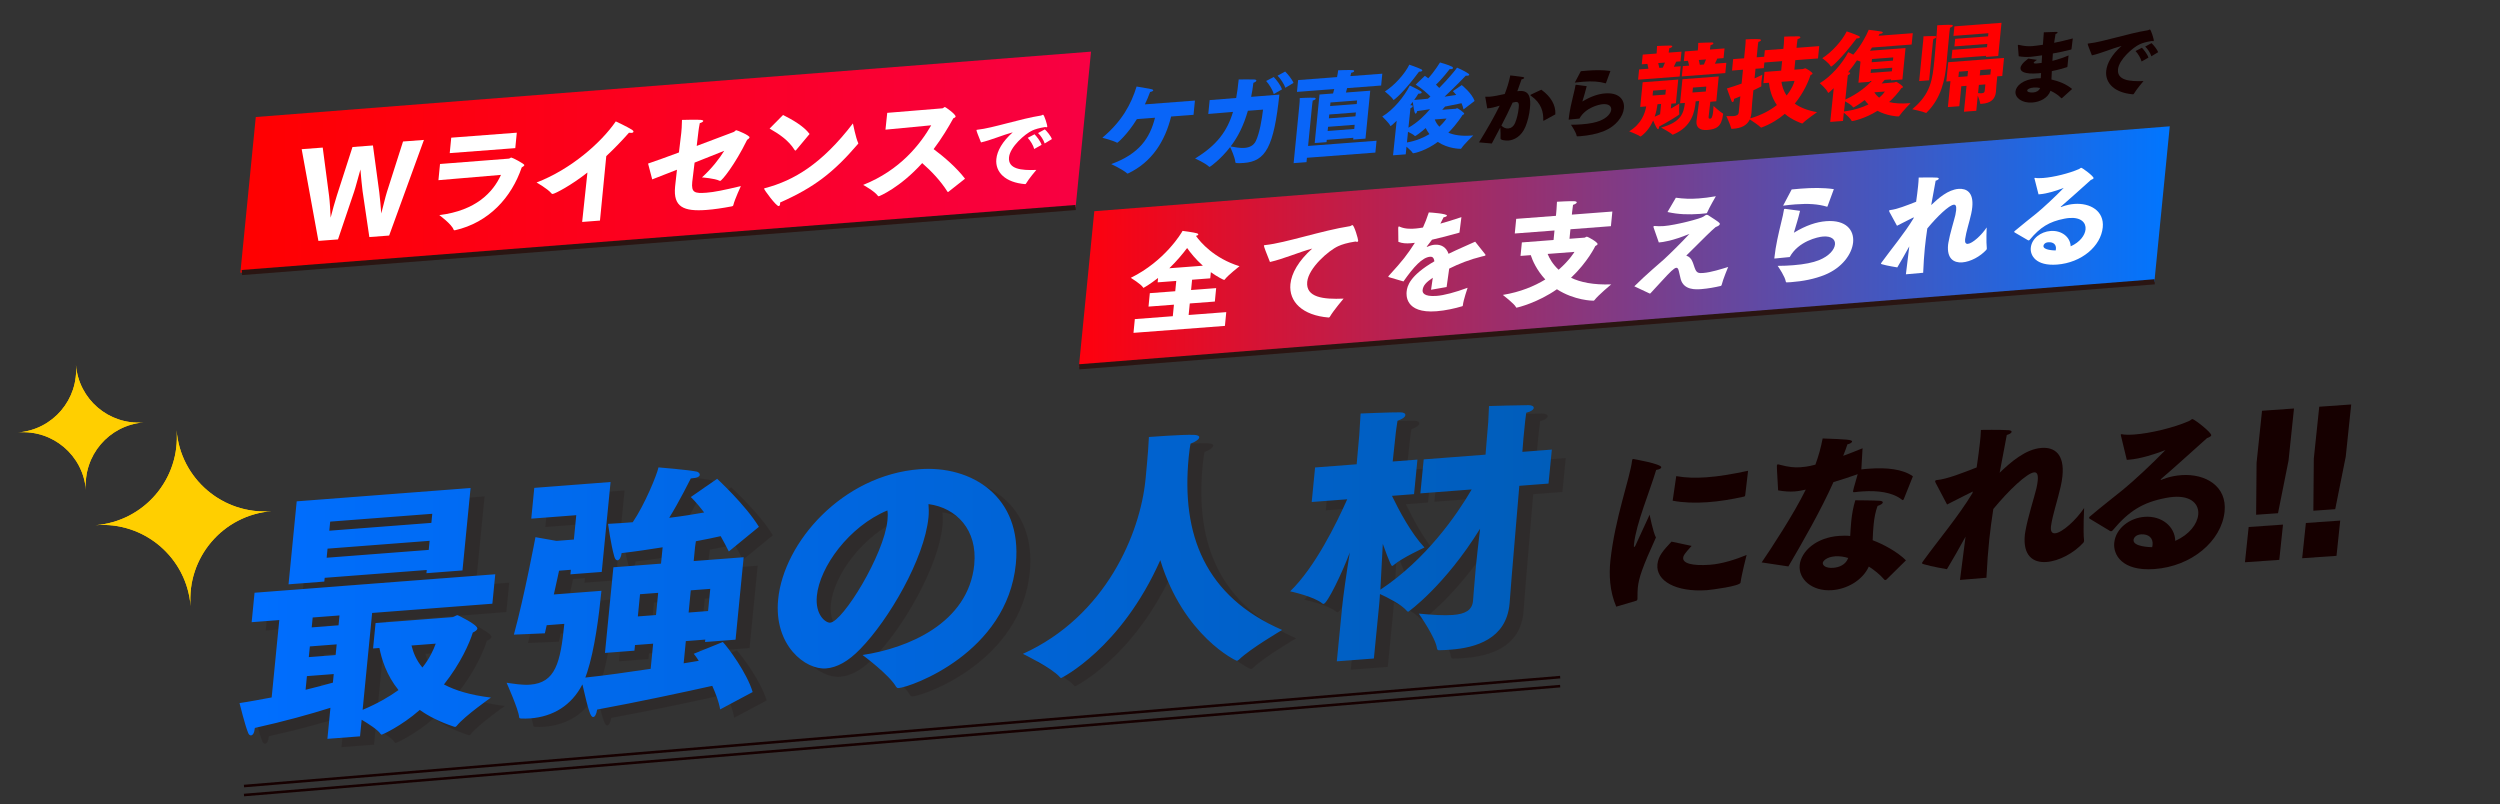 <?xml version="1.0" encoding="UTF-8"?><svg id="_レイヤー_1" xmlns="http://www.w3.org/2000/svg" width="1012" height="325.61" xmlns:xlink="http://www.w3.org/1999/xlink" viewBox="0 0 1012 325.61"><rect x="0" y="0" width="1012" height="325.61" fill="#333333" stroke="none"/><defs><style>.cls-1{fill:#ffcf00;}.cls-2{fill:#2a1512;}.cls-3{fill:url(#_名称未設定グラデーション_2);}.cls-4{clip-path:url(#clippath-1);}.cls-5{clip-path:url(#clippath-4);}.cls-6{fill:#fff;}.cls-7{fill:url(#_名称未設定グラデーション_127);}.cls-8{fill:url(#_名称未設定グラデーション_136);}.cls-9{fill:#160000;}.cls-10{opacity:.15;}.cls-11{fill:red;}.cls-12{fill:#0965f8;}</style><linearGradient id="_名称未設定グラデーション_127" x1="436.73" y1="99.82" x2="878.32" y2="99.82" gradientUnits="userSpaceOnUse"><stop offset="0" stop-color="#ff000d"/><stop offset="1" stop-color="#0076ff"/></linearGradient><linearGradient id="_名称未設定グラデーション_2" x1="97.3" y1="65.64" x2="441.65" y2="65.64" gradientUnits="userSpaceOnUse"><stop offset="0" stop-color="red"/><stop offset="1" stop-color="#f80043"/></linearGradient><linearGradient id="_名称未設定グラデーション_136" x1="96.96" y1="231.54" x2="628.18" y2="231.54" gradientUnits="userSpaceOnUse"><stop offset="0" stop-color="#006eff"/><stop offset="1" stop-color="#005dba"/></linearGradient><clipPath id="clippath-1"><path class="cls-1" d="M77.16,245.37h0c-1.57-19.67-18.78-34.34-38.45-32.77h0c19.67-1.57,34.34-18.78,32.77-38.45h0c1.57,19.67,18.78,34.34,38.45,32.77h0c-19.67,1.57-34.34,18.78-32.77,38.45Z"/></clipPath><clipPath id="clippath-4"><path class="cls-1" d="M34.78,198.36h0c-1.12-14-13.37-24.44-27.36-23.32h0c14-1.12,24.44-13.37,23.32-27.36h0c1.12,14,13.37,24.44,27.36,23.32h0c-14,1.12-24.44,13.37-23.32,27.36Z"/></clipPath></defs><polygon class="cls-7" points="872.09 114.15 436.73 148.51 442.97 85.5 878.32 51.13 872.09 114.15"/><path class="cls-6" d="M459.39,129.17l15.36-1.17.46-4.67-10.29.78.53-5.44,10.29-.78.41-4.17-7.53.57.17-1.77c-3.4,2.64-5.83,4-5.87,4-.09,0-.17-.08-.24-.21-.8-1.29-4.93-3.85-4.93-3.85,13.79-6.8,20.51-18.15,20.95-19,0,0,4.63.59,5.87.99.34.11.5.28.49.46-.02.23-.31.43-.94.57,1.82,2.6,7.38,9.11,17.63,12.28,0,0-4.54,3.54-5.91,5.31-.1.14-.2.24-.29.25-.22.02-2.79-1.27-5.4-3.14l-.24,2.49-7.35.56-.41,4.17,10.15-.77-.53,5.44-10.15.77-.46,4.67,15.23-1.16-.54,5.57-37.01,2.82.54-5.57ZM486.92,107.56c-2.93-2.61-5.05-5.28-6.37-7.16-1.78,2.34-4.18,5.26-7.21,8.19l13.58-1.03Z"/><path class="cls-6" d="M514.08,106.07c-1.46-3.58-2.48-6.29-2.45-6.65.01-.14.15-.19.64-.23,8.08-.84,22.85-5.88,34.21-7.64.36-.07.66-.41.97-.43.71-.05,2.4,5.8,2.34,6.34-.03.32-.17.42-.4.44-.22.02-.44-.06-.69-.13-3.41.53-5.46,1.18-6.99,1.88-3.93,1.78-12,8.83-12.55,14.44-.62,6.34,6.55,7.15,14.72,6.79,0,0-4.14,4.86-5.58,7.39-.1.14-.25.24-.42.26h-.09c-10.52-.86-16.13-6.36-15.43-13.52.43-4.39,3.26-9.42,8.83-14.39-5.4,1.45-11.68,4.22-17.11,5.44Z"/><path class="cls-6" d="M566.01,92.23c0-.09.01-.14.02-.18.02-.23.08-.37.26-.38.09,0,.22.03.43.15,2.08.92,4.69.86,6.56.67.76-.06,1.66-.22,2.73-.39.78-1.68,1.6-3.72,2.37-6.11.93.02,7.42.51,7.34,1.28-.03.27-.54.58-1.35.69-.27.52-.76,1.5-1.31,2.57,2.5-.68,5.33-1.57,8.52-2.63l-.79,6.27c-4.36,1.23-8.08,2.19-11.11,2.87-.66.86-1.57,2.05-2.08,2.72-.05.05-.05.09-.06.14,0,.05.04.04.08.04.09,0,.23-.06.37-.12.93-.43,1.92-.69,2.81-.75,2.49-.19,4.64.91,5.57,3.67,4.13-2.02,8.14-3.68,10.78-4.91l3.94,4.96c.2.21.27.38.26.47-.03.32-.7.37-1.47.56-4.76,1.17-9.26,2.91-13.25,4.92-.28,2-.7,4.95-1.04,7.45l-6.3,1.11c.21-1.68.46-3.41.7-4.86-2.7,1.82-3.93,3.13-4.12,5.03-.09.91.35,2.72,5.7,2.31,2.94-.22,7.48-1.42,12.52-3.29,0,0-1.72,4.99-1.93,7.12-.03.32-.17.37-.35.39-2.78.84-6.75,1.73-10.32,2-12.96.99-12.19-6.9-12.09-7.94.22-2.22,1.2-6.43,11.23-12.28-.2-1.56-.88-1.91-1.68-1.85h-.04c-3.21.25-6.68,4.15-10.79,10-.04,0-4.13-1.17-5.59-1.64-.3-.11-.56-.14-.54-.32.01-.14.12-.28.36-.52,5.49-5.99,7.21-8.24,10.39-13.16-.58.09-1.16.13-1.74.18-1.74.13-3.32.07-4.94-.57l-.07-5.66Z"/><path class="cls-6" d="M616.05,98.13l12.83-.98.38-3.85-16.08,1.22.58-5.93,16.08-1.22.1-1.04s.28-2.85.32-4.66c0,0,5.42-.32,7-.22.7.04,1.04.24,1.01.51s-.55.67-1.51.97c-.16,1.23-.38,3-.38,3l-.09.95,16.39-1.25-.58,5.93-16.39,1.25-.38,3.85,6.1-.46c.27-.02.52-.35.88-.38.49-.04,4.47,2.22,4.39,2.99-.03.27-.4.53-.92.79,0,0-3.01,6.39-9.83,12.84,3.8,1.82,9.08,2.95,16.27,2.67,0,0-5.34,4.45-6.76,6.36-.15.19-.25.24-.38.25-.36.03-7.77-.08-14.84-4.63-7.64,5.35-15.75,7.4-16.38,7.45-.09,0-.13-.03-.2-.21-.54-1.26-5.31-4.95-5.31-4.95,7.14-1.17,12.81-3.58,17.19-6.25-3.52-3.78-5.21-7.74-5.89-9.85l-4.14.32.54-5.48ZM626.47,102.78c.71,1.74,2.02,4.16,4.46,6.41,4.44-3.85,6.41-7.23,6.41-7.23l-10.87.83Z"/><path class="cls-6" d="M661.58,115.89c5.04-5.01,10.43-9.47,11.98-10.89,2.04-1.86,6.97-6.69,10.33-10.32-6.96,2.87-10.85,3.34-12.14,3.44-.09,0-.18.01-.27.02l-2.11-6.04c-.03-.13-.06-.27-.05-.36.01-.14.11-.23.29-.25.04,0,.13-.01.18-.01,1.05.1,2.28.14,3.67.04,4.77-.36,15.15-3.04,16.16-3.88.48-.35.86-.65,1.26-.68.22-.02.44.06.69.22,4.24,2.74,4.66,3.02,4.61,3.52-.04.45-.7.86-1.67,1.21-1.68,1.39-4.08,3.77-11.91,11.56,1.24.4,1.96,1.24,2.39,2.2.52,1.04.79,2.32,1.3,3.45.66,1.43,1.49,1.51,3.18,1.38,3.16-.24,7.32-1.59,10.09-2.43,0,0-2.13,5.06-2.66,7.35-.06.18-.21.29-.39.34-2.17.52-5.14,1.07-7.77,1.27-2.36.18-7.07.45-8.37-3.95-.13-.48-.59-2.56-.81-3.45-.22-.93-.54-1.26-.99-1.23-.89.07-2.55,1.72-5.82,5.3-1.19,1.3-2.62,2.85-4.6,4.98-.05.09-.15.15-.24.15-.04,0-.13.01-.17-.03l-6.17-2.9ZM678.38,80.04c3.19.43,5.92.54,9.26.29,2-.15,4.24-.41,6.94-.89,0,0-2.65,4.52-3.57,6.7-.06.14-.24.2-.37.21-.89.11-1.74.18-2.54.24-4.63.35-8.73.21-13.1-.76l3.39-5.79Z"/><path class="cls-6" d="M728.66,85.34c-.76,3.25-1.5,5.42-2.5,8.87,4.89-2.98,9.18-4.39,13.1-4.68,7.97-.61,11.36,3.59,10.88,8.57-.47,4.8-4.5,10.32-11.41,13.14-4.19,1.71-8.96,2.62-13.73,2.98-.58.04-1.15.04-1.73.09-.26-.02-.3-.07-.37-.29-.33-2.04-2.76-5.63-3.31-6.4,2.3,0,4.39-.11,6.3-.26,4.54-.35,7.97-1.06,10.45-2.05,4.1-1.66,6.25-4.25,6.46-6.38.19-1.95-1.39-3.45-4.82-3.19-2.09.16-10,1.88-13.5,8.31-.58.04-5.76.57-6.07.6-.13.01-.18.01-.16-.17.55-5.21,1.74-10.07,2.7-14.1.59-2.43,1.04-4.26,1.2-5.53.02-.23.16-.28.34-.3.04,0,.09,0,.13-.01l6.02.8ZM725.26,76.69c1.25-.14,2.5-.24,3.7-.33,4.59-.35,9.01-.42,13.38.2l-2.53,6.89c-.05.09-.07.23-.2.24,0,0-.04,0-.13-.04-3.61-1.07-7.56-1.31-12.68-.92-1.56.12-3.21.29-5,.52l3.47-6.56Z"/><path class="cls-6" d="M771.51,111.03c.55-4.72.97-8.17,1.37-11.3-1.66,3-3.33,6.01-4.85,8.51,0,0-4.22-.67-6.11-1.24-.34-.11-.52-.14-.5-.32,0-.09.11-.23.27-.47,4.04-5.57,9.33-11.86,12.92-17.85l.08-.41c-2.23,1.07-5.86,3.01-6.79,3.44l-3.04-5.57c-.11-.22-.18-.39-.17-.48.02-.18.16-.28.47-.31,2.72-.3,6.5-1.8,10.49-3.36.31-2.23.6-4.36.79-6.31.12-1.22.23-2.4.25-3.48,0,0,5.14-.12,7.38.02.52.05.77.21.75.44-.02.23-.45.57-1.27.82-.47,2.55-1.13,6.11-1.8,9.85,2.88-2.74,6.8-6.23,11.07-6.55,3.25-.25,6.14,1.42,5.56,7.36-.08.82-.21,1.73-.44,2.73-.79,3.61-2.02,7.12-2.46,10.26,0,.04,0,.09-.01.14-.13,1.31.31,1.82,1.11,1.76,1.83-.14,5.51-3.43,7.63-6.65,0,0-.26,5.87.05,8.49,0,.05,0,.09-.01.14-.01.14-.07.23-.12.37-2.53,2.8-6.49,4.9-9.79,5.15-3.52.27-6.3-1.59-5.76-7.12.03-.27.1-.55.13-.86.56-3.46,2.35-9.13,2.82-11.19.16-.78.27-1.41.32-1.96.17-1.77-.26-2.27-.93-2.22-1.87.14-6.69,4.69-10.75,9.63-.41,2.86-.75,5.36-1,7.94-.29,2.94-.5,6.02-.67,9.99l-7,.62Z"/><path class="cls-6" d="M815.48,94.06c-.08-.08-.12-.17-.11-.26,0-.09.06-.18.06-.18,3.33-2.82,6.19-5.01,8.93-7.24,2.64-2.13,7.99-7.13,11.04-10.33-2.67,1.06-6.68,2.35-9.67,2.58-.18.01-.36.03-.54.04l-1.63-6.4s-.04-.09-.03-.13c0-.09.1-.14.19-.15h.04c.82.16,1.97.16,3.31.06,4.32-.33,10.53-1.88,14.4-3.57.55-.22.72-.55.98-.57.45-.03,5.1,3.43,5.03,4.2-.03.32-.58.49-1.13.76-3.25,2.9-8.92,8.05-12.05,10.72-.09.05-.1.1-.1.14,0,.05.08.08.17.08h.04c.09-.06,2.22-1.03,5.29-1.26,6.37-.48,12.15,2.81,11.5,9.47-.75,7.66-8.6,14.32-18.49,15.08-8.64.66-10.95-3.75-10.65-6.79.37-3.81,4.08-6.52,8-6.81,4.54-.35,8.02,2.49,8.15,6.21,3.75-1.68,5.78-4.44,6.02-6.84.27-2.72-1.81-4.99-6.58-4.63-.62.05-1.29.14-2.02.29-6.08,1.18-9.75,3.44-14,8.53-.15.15-.25.24-.38.25-.04,0-.13.01-.26-.03l-5.52-3.22ZM832.24,100.79c.18-1.86-1.13-2.88-3.09-2.73-1.29.1-1.9.86-1.96,1.45-.18,1.81,4.46,1.86,4.95,1.87.06-.18.08-.41.1-.59Z"/><path class="cls-12" d="M460.21,48.22c-3.97,6.42-7.8,9.56-7.92,9.57-.04,0-.11-.03-.19-.06-1.82-.95-5.86-1.97-5.86-1.97,7.98-6.73,11.65-13.59,13.85-20.73,0,0,4.49.71,5.99,1.06.56.15.78.29.76.49-.03.31-.83.61-1.29.68-.63,1.72-1.33,3.38-2.1,4.99l20.26-1.54-.57,5.77-9.07.69c-2.43,9.85-7.68,18.43-17.41,23.03-.12.05-.2.05-.24.06-.08,0-.15-.03-.26-.14-1.65-1.51-6.34-3.69-6.34-3.69,11.4-4.14,15.69-10.62,17.72-18.77l-7.33.56Z"/><path class="cls-12" d="M489.67,40.52l10.74-.86c.42-2.29.74-4.77,1.01-7.48,0,0,4.88-.1,6.32-.01.61.03.86.25.83.48-.03.27-.44.62-1.2.87-.24,2.01-.54,3.9-.91,5.68l11.43-.91c-2.25,21.22-5.54,27-14.38,27.67-3.32.25-3.45-.01-3.45-.4-.2-1.89-1.61-5.02-2.09-6.04-3.74,4.88-8.07,8.02-8.3,8.04-.11,0-.19-.02-.29-.13-1.61-1.51-5.5-3.21-5.61-3.28,8.84-5.35,13.05-11.13,15.35-18.86-3.17.28-6.45.53-10.01.84l.56-5.62ZM505.14,44.84c-1.7,5.98-4.04,10.6-6.98,14.44,1.54.27,3.68.73,5.61.59,1.93-.15,3.73-.87,4.66-2.93,1.51-3.27,2.41-8.83,2.85-12.57l-6.14.47ZM515.61,31.18c.98.98,2.85,3.33,3.33,5.01l-3.33,1.89c-.38-1.61-1.97-4.1-3.08-5.3l3.07-1.6ZM520.23,28.96c.88.79,2.86,3.21,3.38,4.61l-3.3,1.97c-.44-1.41-2.03-3.86-3.16-4.9l3.08-1.68Z"/><path class="cls-12" d="M525.95,42.79s.02-.16.05-.47c.06-.59.16-1.61.14-2.62,0,0,4.2-.24,5.84-.13.42,0,.63.19.61.38-.02.24-.4.54-1.19.75-.16.83-.26,1.89-.26,1.89l-1.63,16.49,27.71-2.11-.47,4.79-27.71,2.11-.17,1.77-5.21.4,2.3-23.25ZM534.14,38.26l5.48-.42c.11-.36.29-1,.48-1.79l-15.09,1.15.47-4.79,15.75-1.2c.21-.91.34-1.86.46-2.76,0,0,4.66-.2,5.94-.06.34.01.55.19.54.39-.02.24-.35.49-1.21.68-.08.4-.2.83-.33,1.35l12.93-.98-.47,4.79-13.78,1.05c-.19.75-.41,1.39-.48,1.79l9.84-.75-1.92,19.4-4.98.38.07-.71-10.77.82-.09.94-4.79.36,1.94-19.63ZM548.2,52.2l.17-1.69-10.77.82-.17,1.69,10.77-.82ZM548.7,47.09l.16-1.57-10.77.82-.16,1.57,10.77-.82ZM549.2,42.11l.14-1.45-10.77.82-.14,1.45,10.77-.82Z"/><path class="cls-12" d="M565.34,48.91c-1.02,1.01-2.28,2.12-2.39,2.13-.08,0-.11-.03-.14-.11-.54-1.17-3.27-3.77-3.27-3.77,4.48-2.64,8.88-8.04,11.16-12.54,0,0,3.29,1.54,4.44,2.31.29.17.39.36.37.52-.02.24-.35.42-.89.46-.12,0-.31.02-.46,0-.41.69-1,1.6-1.71,2.55,1.74-.13,3.63-.28,5.57-.5l1.01-.9c-1.15-1.16-3.26-3.1-5.96-4.81l3.72-3.56c.46.32.93.63,1.36.99,2.48-2.64,4.77-6.4,4.77-6.4,0,0,3.62,1.01,4.89,1.73.25.18.38.36.37.52-.02.24-.27.41-.77.45-.16.01-.34-.01-.57-.03,0,0-3.08,4.05-5.56,6.31.52.51.98.94,1.32,1.34,3.66-3.71,6.49-7.16,7.21-8.23,0,0,3.01,1.29,4.59,2.42.25.18.35.36.34.48-.02.2-.22.33-.65.36-.19.01-.43.03-.73-.02,0,0-4.19,4.41-8.62,8.53,1.75-.25,3.35-.49,4.75-.71-.78-.99-1.38-1.53-1.38-1.53l3.61-2.46s4.09,3.24,5.19,6.43l-4.48,3.42c-.18-.88-.48-1.72-.82-2.51-1.45.31-3.83.8-6.65,1.36-.3.33-.73.8-1.16,1.3l5.48-.42c.19-.01.37-.22.56-.24.27-.02,2.92,1.8,2.88,2.24-.02.2-.27.37-.71.56,0,0-2.07,3.47-5.72,7.14,2.28.96,5.33,1.46,9.46,1.15.19-.01.43-.03.62-.05,0,0-3.64,3.47-4.76,5.16-.13.21-.18.25-.29.26-.27.02-5.17,0-9.3-2.8-4.63,3.47-9.22,4.56-9.92,4.61-.12,0-.18-.06-.29-.17-.36-.64-1.48-1.64-2.47-2.5l-.31,3.1-5.13.39,1.46-13.95ZM570.5,26.18s3.11,1.05,4.72,1.82c.4.16.54.39.52.54-.02.24-.39.42-.89.46-.16.01-.27-.02-.42,0-6.37,8.63-10.1,11.45-10.29,11.46-.04,0-.11-.03-.18-.14-.58-1.09-3.35-3.29-3.35-3.29,3.92-2.48,8.14-7.21,9.88-10.85ZM569.53,57.67c3.7-.63,6.74-1.96,9.11-3.38-.65-.85-1.14-1.67-1.52-2.46-2.02,1.83-4.04,3.23-4.27,3.25-.08,0-.15-.03-.22-.1-.41-.48-1.65-1.12-2.67-1.63l-.43,4.32ZM570.13,51.7c3.77-2.12,6.75-5.11,8.75-7.52-1.71.29-3.5.58-5.21.79-.1.59-.37,1-.64,1.02-.35.03-.55-.66-1.14-4.75l-1.05,1.37h.46c.42.01.6.15.58.35-.03.27-.37.61-.93.85l-.82,7.9ZM580.8,48.35c.3.87.88,1.92,1.86,2.94,1.94-1.82,2.89-3.3,2.89-3.3l-4.75.36Z"/><path class="cls-9" d="M598.71,57.63c3.44-5.62,6.22-10.47,8.36-14.86-1.95.59-3.04.93-5.04,1.11-.06-.28-.8-4.48-.79-4.61,0-.06.08-.13.2-.14.06,0,.12.02.21.02.37.03.8.03,1.3,0,1.62-.12,3.9-.58,6.16-1.1.82-2.05,1.66-4.57,2.26-7.52,0,0,4.36.49,5.12.65.37.07.51.21.49.37-.02.22-.42.47-1.05.55-.42,1.1-1.08,3.08-1.72,4.83.28-.05.54-.07.81-.09,4.22-.32,4.71,2.86,4.3,6.99-.24,2.45-.89,5.24-1.83,7.49-1.63,3.91-4.56,5.39-6.97,5.58-.59.05-3.19-.07-3.11-.87.08-1.08,0-3.06-.09-4.41-1.04,2-2.18,4.14-3.43,6.47l-5.2-.46ZM610.56,52c1.03-.08,2.09-.73,2.73-2.19.72-1.63,1.27-4.07,1.46-5.91.14-1.43.27-2.73-1.14-2.63-.09,0-.22.05-.32.06-.31.06-.67.15-.98.2-1.39,3.07-2.86,6.05-4.55,9.3.7.77,1.74,1.26,2.8,1.18ZM623.93,36.31c3.82,2.74,5.9,6.21,5.68,9.98l-4.66,2.56c-.07.04-.13.04-.16.04s-.06-.03-.08-.15c.12-3.38-.74-6.98-4.94-9.94-.17-.14-.29-.2-.28-.29,0-.1.14-.17.44-.32l4-1.88Z"/><path class="cls-9" d="M642.3,34.88c-.54,2.28-1.06,3.8-1.76,6.22,3.43-2.09,6.44-3.08,9.2-3.29,5.59-.43,7.97,2.52,7.62,6.01-.33,3.37-3.17,7.24-8.02,9.22-2.94,1.2-6.29,1.83-9.63,2.09-.41.03-.81.03-1.22.06-.18-.02-.21-.05-.26-.2-.23-1.43-1.94-3.95-2.31-4.49,1.61,0,3.08-.08,4.42-.18,3.19-.24,5.6-.74,7.34-1.44,2.88-1.17,4.39-2.98,4.54-4.48.13-1.37-.97-2.42-3.38-2.23-1.47.11-7.02,1.32-9.48,5.83-.41.03-4.04.4-4.26.42-.09,0-.12,0-.11-.12.39-3.66,1.23-7.06,1.91-9.89.42-1.7.73-2.99.85-3.88.02-.16.11-.2.24-.21.03,0,.06,0,.09,0l4.22.56ZM639.92,28.82c.88-.1,1.75-.16,2.6-.23,3.22-.25,6.33-.29,9.38.14l-1.78,4.84c-.04.07-.05.16-.14.17,0,0-.03,0-.09-.02-2.53-.75-5.3-.92-8.9-.65-1.09.08-2.26.2-3.51.36l2.44-4.6Z"/><path class="cls-11" d="M664.95,33.3l14.4-1.1-.95,9.62-1.85.14-.2,2c2.03-1.13,3.42-2.05,3.42-2.05,0,0-.14,3.36,0,4.17.03.08.02.15.02.19-.02.24-5.09,3.39-8.19,4.95-.01.12-.02.2-.03.27-.05.51-.19.79-.35.81-.39.03-.94-.98-2.03-3.51-.99,2.3-2.52,4.56-4.84,6.33-.12.09-.21.13-.28.14-.04,0-.08,0-.15-.07-.56-.5-4.43-2.04-4.43-2.04,4.88-2.9,6.38-7.19,6.9-10.07l-2.43.19.99-9.97ZM663.51,28.11l3.78-.29c-.12-.69-.29-1.38-.42-1.96l-2.28.17.39-3.93,5.6-.43.04-.35s.06-.59.15-2.7c0,0,4.93-.22,5.5-.18.46,0,.67.18.66.34-.02.24-.44.58-1.19.75-.17.91-.22,1.46-.25,1.77l5.17-.39-.39,3.93-1.74.13c-.29.61-.63,1.37-.97,2.06l2.78-.21-.41,4.16-16.83,1.28.41-4.16ZM674.14,38.29l.2-2-5.17.39-.2,2,5.17-.39ZM672.43,42.08l-1.47.11c-.17,1.34-.5,3.16-1.15,5.04.72-.29,1.48-.62,2.2-.99l.41-4.16ZM673.12,27.38c.3-.69.6-1.41.86-2.05l-2.74.21c.17.57.33,1.26.46,1.95l1.43-.11ZM681.04,32.07l14.71-1.12-.99,10.05-2.43.19c-.27,2.75-.66,5.9-.69,6.21-.01.51.17.61.44.63l.39-.03c.62-.13.89-1.67,1.03-3.04.09-.9.1-1.76.13-2.08,0,0,2.85,2.59,3.69,2.99.22.1.21.22.18.49-.65,5.08-2.85,5.98-6.48,6.26-3.16.24-4.51-1.29-4.28-3.57.05-.47.84-6.57,1.07-8.15l-1.39.11c-.4,4.04-1.39,10.24-9.07,13.43-.08.05-.16.09-.24.1-.08,0-.11-.03-.18-.1-.55-.66-4.51-2.81-4.51-2.81,8.18-2.14,9.17-6,9.64-9.97l-1.97.15.96-9.74ZM681.19,26.76l2.55-.19c-.12-.69-.29-1.38-.46-1.95l-1.66.13.39-3.93,5.25-.4.02-.24s0-.08.03-.27c.04-.35.12-1.18.14-2.54,0,0,4.93-.22,5.5-.18.42,0,.63.19.62.38-.02.24-.4.54-1.14.71-.12.87-.22,1.46-.25,1.77l5.91-.45-.39,3.93-2.55.19c-.25.6-.6,1.37-.97,2.06l4.63-.35-.41,4.16-17.6,1.34.41-4.16ZM690.51,37.04l.2-2-5.4.41-.2,2,5.4-.41ZM689.75,26.11c.3-.69.6-1.41.85-2.05l-2.93.22c.13.57.3,1.26.42,1.96l1.66-.13Z"/><path class="cls-11" d="M704.5,38.98c-.8.33-1.64.71-2.56,1.05,0,.08-.02.16-.02.24-.07.75-.29,1.04-.53,1.05-.19.01-.33-.13-.46-.39-.61-1.55-1.87-5.12-1.87-5.12,2.13-.63,4.16-1.33,5.94-1.97l.56-5.62-4.44.34.46-4.63,4.44-.34.47-4.79s.02-.16.04-.43c.05-.55.15-1.53.12-2.43,0,0,3.89-.22,5.48-.07.49.04.74.22.72.41-.02.24-.36.49-1.06.67-.14.67-.22,1.5-.22,1.5l-.47,4.75,3.05-.23.26-2.63,7.49-.57.17-1.69s.15-1.88.17-3.25c0,0,4.46-.18,5.84-.13.46.04.74.22.72.45-.02.2-.36.49-1.14.67-.17.95-.3,2.24-.3,2.24l-.13,1.3,9.19-.7-.49,4.99-9.19.7-.38,3.85,3.47-.26c.23-.02.56-.28.87-.3.43-.03,3.06,1.64,3.01,2.15-.02.24-.35.42-.79.57-.76,2.32-2.65,7.02-6.39,11.59,2.11,1.52,5.02,2.74,9.01,3.45,0,0-4.53,3.15-5.72,4.41-.13.13-.21.17-.29.18-.08,0-4.12-1.36-7.04-3.91-2.55,2.18-5.62,4.09-9.36,5.51-.08,0-.16.05-.2.05-.08,0-.15-.03-.22-.1-.65-.73-3.39-2.55-4.39-3.21-1.12,2.42-3.41,3.53-6.66,3.78-.19.01-.39.03-.58.04-.23.02-.27-.02-.32-.25-.23-1.19-1.93-4.92-1.93-4.92.96,0,1.95.09,2.79.02,1.2-.09,2.11-.43,2.21-1.45l.65-6.56ZM709.26,41.93c-.19,1.92-.22,3.37-.25,3.64-.09.86-.24,1.66-.5,2.34,4.61-1.33,8.14-3.31,10.76-5.38-2.21-3.22-2.95-6.63-3.21-9.03l-2.24.17.45-4.56,6.75-.51.38-3.85-7.18.55-.23,2.28-3.36.26-.38,3.89c1.48-.66,2.57-1.17,3.13-1.49,0,0-.21,1.34-.33,2.6-.07.75-.11,1.49-.07,1.88,0,.08.03.11.02.15-.01.12-.05.16-3.23,1.69l-.53,5.38ZM721.13,33.12c.23,1.58.75,3.61,2.1,5.53,2.1-2.61,2.97-4.9,3.19-5.93l-5.29.4Z"/><path class="cls-11" d="M742.33,35.67c-.98.97-2.07,1.91-2.22,1.92-.08,0-.15-.07-.21-.22-.66-1.47-3.24-3.69-3.24-3.69,4.47-2.64,9.23-8.07,11.51-12.57,0,0,.99.47,2.04,1.01,2.94-3.34,5.32-7.69,6.24-10.06,0,0,4.35.53,5.1.7.45.12.62.26.61.42-.02.24-.5.47-1.04.51-.08,0-.19.01-.27.02l-.42.77,13.86-1.05-.45,4.59-16.06,1.22c-.28.45-.55.86-.82,1.31l14.4-1.1-1.26,12.72-4.63.35.04-.39-2.59.2c-.31.37-.7.87-1.22,1.46l5.21-.44c.19-.01.44-.23.68-.25.15-.01,2.79,1.66,2.74,2.13-.02.2-.26.33-.66.48-1.43,2.02-3.11,3.9-4.96,5.6,2.17.54,4.87.72,8.23.46l.46-.04s-3.32,3.37-4.54,5.18c-.09.16-.21.21-.37.22-.46.04-4.69-.23-8.47-2.28-5.27,3.32-10.1,4.16-10.26,4.17-.12,0-.19-.02-.29-.21-.44-.94-2.17-2.45-3.09-3.19l-.33,3.34-5.17.39,1.43-13.71ZM747.55,12.71s3.19,1.04,4.8,1.82c.41.16.54.39.52.54-.02.24-.39.42-.89.46-.15.01-.27-.02-.42,0-6.04,8.06-9.94,11.4-10.29,11.42-.08,0-.15-.03-.22-.14-.74-1.39-3.39-3.25-3.39-3.25,3.92-2.48,8.14-7.21,9.88-10.85ZM746.45,45.14c4.08-.54,7.36-1.61,9.9-2.86-.59-.58-1.11-1.16-1.51-1.76-2.77,2.08-4.43,2.95-4.54,2.96-.08,0-.15-.03-.25-.18-.5-.74-2.2-1.78-3.14-2.29l-.45,4.13ZM746.97,40.31c5.46-2.52,8.9-5.59,10.75-7.56l-.81.06-.03.31-4.59.35.84-8.52c-.33-.17-.84-.36-1.44-.51-.77,1.23-2.05,2.96-3.58,4.83h.34c.38.02.52.17.51.33-.03.27-.37.61-.96.85l-1.01,9.86ZM765.84,28.86l.14-1.45-8.61.66-.14,1.45,8.61-.66ZM766.26,24.54l.13-1.3-8.61.66-.13,1.3,8.61-.66ZM758.75,37.38c.46.78,1.12,1.51,1.93,2.15,1.12-.9,1.86-1.78,2.31-2.48l-4.25.32Z"/><path class="cls-11" d="M783.05,24.12c.02-.24.04-.43.07-.67.16-1.57.59-6.4.85-9.77.15-1.96.23-3.45.23-3.45,0,0,4.31-.25,5.8-.17.34.01.52.16.5.35-.03.28-.4.58-1.15.83,0,0-.12.83-.24,2.01-.3,3.02-.85,8.6-.94,9.93-.07.75-.11,1.49-.18,2.24-.68,6.83-2.09,14.19-8,20.06-.13.13-.18.25-.29.26-.04,0-.11-.03-.19-.06-1.17-.57-5.45-1.46-5.45-1.46,7.63-6.31,8.21-12.08,9-20.09ZM778.41,17.53s.03-.27.07-.71c.06-.59.15-1.49.13-2.11,0,0,3.27-.17,4.61-.12.38.01.59.19.57.39-.03.27-.36.57-1.15.79-.12.44-.19,1.1-.23,1.54-.03.31-.05.51-.05.51l-1.45,14.69-4.02.31,1.51-15.28ZM789.54,32.86l-1.66.13.77-7.81,22.58-1.72-.72,7.3-2.01.15-.35,3.53c-.04.47-.14,2.19-.2,2.78-.31,3.14-2.37,4.54-5.61,4.79-.15.01-.31.02-.46.04-.27.02-.31.02-.32-.25-.05-.66-.56-2.1-.96-3.08l-.61,6.13-4.98.38,1.04-10.48-2.12.16-.8,8.09-4.63.35,1.04-10.48ZM790.33,20.17l14.01-1.07.13-1.33-13.32,1.01.3-3.06,13.32-1.01.12-1.26-14.13,1.08.38-3.85,19.07-1.45-1.33,13.43-4.94.38.04-.43-14.01,1.07.35-3.49ZM796.44,30.89l.21-2.16-3.67.28-.21,2.16,3.67-.28ZM800.71,37.66c.64.11,1.14.11,1.53.08.96-.07,1.12-.51,1.18-1.06l.25-2.51-2.62.2-.33,3.3ZM805.7,30.19l.21-2.16-4.29.33-.21,2.16,4.29-.33Z"/><path class="cls-9" d="M826.25,29.56c-.44.03-.88.1-1.32.13-5.31.4-7.19-.68-7.04-2.24.07-.7.69-1.91,3.16-3.74l3.52.52s-.84.6-1.04.74c-.17.14-.27.27-.29.4-.03.25.37.38,1.18.32.06,0,.09,0,.16-.01.59-.05,1.22-.12,1.88-.21.04-1.01.11-2.03.18-3.07-1.51.21-3.9.55-4.59.6-1.59.12-3.36.07-4.88-.23,0,0-.31-3.76-.33-4.23-.02-.09-.01-.19,0-.25,0-.1.04-.13.14-.14.09,0,.18.02.34.04,2.24.52,3.75.6,5.32.48.75-.06,2.22-.23,4.33-.55.12-1.27.2-2.6.37-5.04,0,0,4.08-.15,5.07-.17.34,0,.52.12.5.28-.02.19-.26.4-.83.6-.09.61-.39,2.33-.57,3.54,2.28-.46,4.85-1.03,7.56-1.77l-.52,4.27c-.04.13-.05.22-.18.23-2.49.66-4.99,1.17-7.36,1.6-.06.98-.13,1.97-.2,2.98,2.29-.58,4.57-1.33,6.54-2.2l-.44,4.45c-.01.13-.02.22-.19.3-1.35.45-3.64,1.1-6.14,1.6-.06,1.2-.11,2.34-.15,3.39,3.15.77,5.87,1.79,8.37,3.84l-4.12,3.72s-.07.04-.1.04c-.06,0-.12,0-.18-.05-1.21-1.3-2.93-2.33-4.36-2.98-1.04,2.98-4.26,4.52-7.32,4.75-4.31.33-7.09-1.98-6.85-4.46.23-2.29,3-4.9,8.5-5.31.63-.05,1.19-.06,1.74-.07l.12-2.09ZM823.28,35.43c-1.63.12-2.61.7-2.66,1.18-.06.64,1.09.93,2.43.82,1.22-.09,2.33-.65,2.79-1.82-.76-.16-1.68-.25-2.55-.18Z"/><path class="cls-9" d="M846.8,22.41c-1.02-2.51-1.73-4.41-1.71-4.66,0-.1.11-.13.45-.16,5.67-.59,16.04-4.12,24.01-5.36.25-.05.46-.29.68-.3.5-.04,1.68,4.07,1.64,4.45-.02.22-.12.29-.28.3-.15.01-.31-.04-.49-.09-2.39.37-3.84.83-4.91,1.32-2.76,1.25-8.43,6.19-8.82,10.13-.44,4.45,4.59,5.01,10.32,4.77,0,0-2.91,3.41-3.92,5.19-.07.1-.17.17-.3.18t-.06,0c-7.38-.61-11.31-4.47-10.82-9.49.31-3.08,2.3-6.61,6.21-10.09-3.79,1.01-8.2,2.96-12.01,3.82ZM867.05,19.33c.79.82,2.22,2.61,2.64,3.99l-2.79,1.57c-.3-1.33-1.48-3.23-2.44-4.23l2.58-1.33ZM870.93,17.45c.74.67,2.27,2.48,2.68,3.68l-2.74,1.66c-.34-1.24-1.53-3.07-2.5-3.94l2.56-1.39Z"/><polygon class="cls-3" points="435.42 83.92 97.3 110.39 103.54 47.37 441.65 20.9 435.42 83.92"/><path class="cls-6" d="M122.13,60.39l8.51-.65,2.59,19.68c.25,1.91.53,6.39.61,8.68.58-2.34,1.82-6.84,2.51-8.91l6.34-19.68,8.28-.63,2.57,19c.29,2.05.61,6.38.8,8.53.62-2.25,1.68-6.83,2.31-8.76l6.5-20.37,8.46-.64-14.08,38.71-8.02.61-2.74-18.59c-.24-1.6-.62-5.89-.87-8.75-.87,2.99-2.01,7.44-2.56,9.01l-6.52,19.29-7.93.6-6.77-37.12Z"/><path class="cls-6" d="M178.13,66.38l27.88-2.17c.36-.03.57-.4.97-.43.36-.03,5.33,2.52,5.27,3.06-.03.27-.41.57-1.06.94-4.1,12.09-13.27,22.32-27.06,25.44t-.09,0c-.18.01-.35-.06-.42-.24-.71-2.19-5.79-5.9-5.79-5.9,14.9-1.85,21.77-9.26,24.97-16.29l-25.32,2.15.64-6.57ZM182.66,55.73l26.54-2.02-.61,6.25-26.54,2.02.61-6.25Z"/><path class="cls-6" d="M237.79,69.84c-6.52,5.17-13.13,8.6-14.06,8.67-.18.01-.31-.02-.47-.19-1.54-1.91-6.06-4.44-6.06-4.44,13.91-5.33,26.25-16.21,32.07-24.74,0,0,4.65,2.16,6.61,3.41.41.28.57.54.54.77-.03.27-.31.43-.8.47-.27.02-.62,0-1.01-.06-2.78,3.13-5.88,6.38-9.19,9.47l-2.55,26.09-7.21.55,2.13-19.99Z"/><path class="cls-6" d="M262.32,66.22c2.97-.99,7.6-2.69,12.51-4.5.51-4.31.95-7.94.95-7.94.17-1.32.18-2.31.29-5.24,0,0,6.56-.18,7.78,0,.61.09.86.25.84.43-.03.32-.78.73-1.41.87-.27,1.37-.48,2.69-.53,3.19-.23,1.86-.47,3.95-.72,6.04,7.25-2.71,13.72-5.18,14.96-5.64.55-.22.64-.68,1.09-.71.31-.02,5.41,2.11,5.33,2.88-.03.32-.42.66-.98,1.02-4.97,10.14-10.19,16.56-10.9,16.61-.09,0-.22-.03-.3-.07-1.85-.94-7.07-1.35-7.07-1.35,4.07-3.68,7.17-7.78,9.01-10.76-3.13,1.27-7.5,3-12,4.78-.48,3.99-.87,7.13-.92,7.58,0,.09-.02.18-.03.27-.42,4.3.96,4.69,5.77,4.33,3.07-.23,6.99-1.03,13.92-2.68,0,0-2.46,5.27-3.04,7.65-.08.37-.27.47-.54.54-3.96.75-7.37,1.24-10.26,1.46-9.4.72-13.58-1.21-12.79-9.37,0-.05,0-.09.01-.14.12-1.18.41-3.76.75-6.76-4,1.56-7.58,2.96-10.02,3.91l-1.67-6.39Z"/><path class="cls-6" d="M347.36,57.82c.08.04.08.13.07.22,0,.09-.01.14-.11.23-9.98,11.64-17.81,17.63-31.53,23.71.03.18,0,.4-.01.59-.05.5-.21.83-.57.85-1.02.08-5.94-6.65-5.9-7.02.01-.14.11-.19.38-.25,11.66-3.05,23.01-9.8,35.57-26.18,0,0,1.19,5.93,2.11,7.84ZM316.98,46.55c3.75,1.87,8.36,4.49,10.74,7.68l-5.41,6.48c-.1.1-.2.24-.33.25-.09,0-.17-.08-.29-.2-2.52-4.03-6.35-6.53-10.16-8.71l5.44-5.5Z"/><path class="cls-6" d="M359.16,45.68l22.33-1.83c.36-.03.62-.5.98-.52.31-.02,4.44,2.94,4.35,3.85-.02.23-.27.47-.91.7-1.99,3.61-4.63,8.04-7.98,12.48,4.29,3.18,9.34,7.56,12.71,11.98l-6.75,5.33c-.09.05-.14.06-.18.06-.04,0-.08-.04-.17-.12-2.68-4.29-6.48-8.32-10.23-11.59-8.97,9.95-17.35,13.42-17.58,13.43-.13.01-.26-.03-.38-.2-1.28-1.84-5.94-4.4-5.94-4.4,15.08-6,23.19-16.6,27.55-24.13l-18.52,1.77.71-6.8Z"/><path class="cls-6" d="M397.11,57.67c-1.1-2.69-1.87-4.72-1.84-5,.01-.1.11-.14.48-.17,6.08-.63,17.18-4.41,25.71-5.74.27-.05.5-.31.73-.33.54-.04,1.8,4.36,1.76,4.76-.02.24-.13.31-.3.33-.17.01-.33-.04-.52-.1-2.56.4-4.11.89-5.25,1.41-2.96,1.34-9.02,6.63-9.43,10.85-.46,4.76,4.92,5.37,11.06,5.1,0,0-3.11,3.65-4.2,5.56-.08.11-.18.18-.32.19t-.07,0c-7.91-.65-12.12-4.79-11.6-10.16.32-3.3,2.45-7.08,6.64-10.81-4.06,1.09-8.78,3.17-12.86,4.09ZM418.79,54.36c.84.88,2.39,2.79,2.84,4.28l-2.99,1.68c-.32-1.43-1.59-3.46-2.61-4.53l2.76-1.43ZM422.94,52.36c.79.72,2.43,2.65,2.87,3.94l-2.93,1.78c-.37-1.32-1.64-3.29-2.68-4.22l2.74-1.49Z"/><rect class="cls-2" x="97.4" y="96.11" width="338.53" height="2.08" transform="translate(-6.75 21.04) rotate(-4.46)"/><rect class="cls-2" x="436.17" y="130.29" width="436.71" height="2.08" transform="translate(-8.31 51.94) rotate(-4.52)"/><g class="cls-10"><path class="cls-9" d="M118.73,254.39l-11.18.86,1.17-11.92,97.43-7.48-1.17,11.92-48.66,3.74-3.85,39.22c5.95-2.5,10.66-5.23,14.52-8-4.9-6.08-6.8-12.49-7.73-17.04l-2.55.2,1.01-10.29,31.2-2.4c.53-.04,1.34-.75,1.98-.8.11,0,8.18,3.89,8.03,5.4-.06.65-.85,1.14-1.85,1.65-1.25,4.07-4.93,12.53-11.68,21,4.62,2.44,10.78,4.33,19.03,5.31,0,0-10.55,7.37-13.8,11.38-.24.34-.47.47-.68.48-.21.02-.42-.08-.72-.16-5.42-1.84-9.96-4.07-13.61-6.7-7.52,6.6-15.14,9.98-15.36,10-.21.02-.41-.08-.6-.38-1.01-1.54-4.69-3.94-7.58-5.65l-.66,6.72-13.2,1.01,1.23-12.57c-8.07,2.55-18.72,5.52-30.6,8.15-.2,2.06-.82,2.97-1.56,3.02-.43.03-.92-.36-1.16-1.09-1.2-2.81-3.47-11.99-3.47-11.99,4.5-.67,8.82-1.54,13.01-2.29l3.08-31.31ZM125.78,206.33l70.39-5.4-3.28,33.37-14.59,1.12.13-1.3-41.32,3.17-.15,1.52-14.48,1.11,3.3-33.58ZM129.38,282.61c4.33-1.09,8.12-2.02,11.06-2.89l.34-3.47-10.86.83-.54,5.52ZM141.54,268.56l.43-4.33-10.86.83-.43,4.33,10.86-.83ZM142.72,256.53l.39-4.01-10.86.83-.39,4.01,10.86-.83ZM179.22,225.99l.36-3.68-41.32,3.17-.36,3.68,41.32-3.17ZM180.3,215.05l.36-3.68-41.32,3.17-.36,3.68,41.32-3.17ZM172.25,264.69c.68,2.74,1.85,5.88,4.41,8.91,3.01-3.78,4.51-7.23,5.39-9.66l-9.8.75Z"/><path class="cls-9" d="M213.69,260.33c4.29-15.7,8.74-39.48,8.74-39.48l8.52,1.5,7.03-.54.97-9.86-18.21,1.4,1.22-12.46,30.88-2.37-3.58,36.4-12.67.97.18-1.84-4.79.37s-.81,3.93-2.11,9.62l19.27-1.48c-1.01,10.29-2.76,23.76-5.78,33.02-.28.67-.46,1.43-.73,2.1,7.9-.82,17.44-2.2,26.45-3.54l1-10.18-7.35.56-.22,2.27-11.93.92,3.41-34.67,19.27-1.48.65-6.61c-5.26.83-10.95,1.7-16.61,2.35-.16,1.62-.92,2.87-1.66,2.92-.53.04-1.01-.46-1.32-1.62-1.34-4.63-2.51-13.14-2.51-13.14,3.4-.15,6.7-.41,10-.66,4.81-7.04,9.82-19.25,10.42-22.2,0,0,12.16,1,15.47,1.72.72.16,1.3.76,1.25,1.3-.06.65-.86,1.25-3.31,1.44-.11,0-.21.02-.32.02,0,0-4.87,9.73-8.75,15.94,5.13-.61,9.97-1.41,14.16-2.16-3.09-4.06-5.41-6.25-5.41-6.25l10.66-7.38s11.53,10.62,16.9,19.45l-12.18,9.97c-1.05-2.18-2.23-4.24-3.3-6.2-2.7.64-6.15,1.33-10.03,2.06-.23,1.31-.33,2.28-.33,2.28l-.56,5.74,20.23-1.55-3.28,33.37-12.35.95.1-.97-7.88.6-.88,8.99c2.15-.38,4.18-.64,6.12-1.01-.92-1.44-1.66-2.45-2.04-2.85l11.78-4.77c2.01,2.1,9.77,12.47,12.07,20.25l-13.16,7.03c-.53-3.18-1.8-6.42-3.18-9.54-9.4,2.12-30.35,6.63-46.6,9.6-.3,1.96-.93,2.97-1.56,3.02-1.17.09-1.96-2.65-4.41-13.21-4.44,8.62-11.96,13.07-21.12,13.77-1.17.09-2.44.08-3.6.06-.52-.07-.84-.04-.89-.58-.22-3.1-5.08-13.91-5.08-13.91,3.03.41,6.35,1.02,9.54.77,10.22-.78,12.28-8.79,13.83-24.61l-7.13.55-.75,3.28-12.52.53ZM271.22,252.37l.88-8.99-7.35.56-.88,8.99,7.35-.56ZM292.3,250.75l.88-8.99-7.88.6-.88,8.99,7.88-.6Z"/><path class="cls-9" d="M400.06,231.83c1.36-13.87-7.16-22.89-18.53-24.38.15,1.71.18,3.53,0,5.38-1.65,16.79-16.13,41.56-27.64,53.3-4.82,4.99-9.4,7.5-13.88,7.84-8.2.63-21.18-9.23-19.34-27.98,2.27-23.08,25.97-50.27,57.27-52.67,20.87-1.6,41.62,11,38.93,38.3-3.54,36.08-42.42,49.92-47.53,50.31-.43.03-.62-.17-.91-.47-2.79-4.95-13.63-12.93-13.63-12.93,18.12-2.68,42.89-12.75,45.24-36.7ZM336.35,244.57c-.78,7.91,3.67,11.01,5.38,10.88,5.11-.39,21.83-27.48,23.2-41.46.15-1.52.17-2.81-.03-3.98-15.54,6.46-27.4,22.85-28.55,34.55Z"/><path class="cls-9" d="M469.38,197.48c.97-9.86,1.34-15.8,1.37-17.2,0,0,13.52-1.04,18.26-.86,1.58.09,2.17.48,2.12,1.02-.07.76-1.55,1.84-3.52,2.53-.17.66-.47,2.62-.75,5.43-3.1,31.53,6.71,56.47,37.83,69.99,0,0-12.89,7.55-17.45,11.98-.35.35-.68.48-.9.5-.32.02-21.63-10.06-30.98-40.74-16,35.96-40.09,47.7-40.09,47.7-.21.02-.42-.08-.6-.38-3.23-3.73-14.93-9.39-14.93-9.39,33.62-15.27,47.49-48.8,49.63-70.58Z"/><path class="cls-9" d="M548.9,249.76c.5-5.09,1.83-14.33,3.18-22.72-3.15,8.41-9.11,20.7-10.6,20.81-.11,0-.32.02-.51-.18-3.42-2.86-13.04-4.91-13.04-4.91,10.04-9.69,18.63-27.23,23.11-37.25l-14.38,1.1,1.37-13.98,16.83-1.29,1.07-12.02s.37-5.94.52-8.53c0,0,12.52-.53,16-.48,1.48,0,2.17.48,2.11,1.13-.08.76-1.11,1.59-3.18,2.29-.26,1.52-.67,4.67-.67,4.67l-1.27,11.82,10.01-.77-1.37,13.98-8.95.69c2.81,5.81,7.71,15.11,13.16,20.92,0,0-8.96,4.13-12.31,6.97-.35.35-.58.47-.79.49-.64.05-3.6-8.54-3.77-8.96-.29,6.15-.65,13.06-.98,18.57,18.54-12.28,30.99-30.33,36.96-40.58l-20.76,1.59,1.35-13.76,25.02-1.92.52-6.38c.67-7.9.56-5.74.88-13.29,0,0,13.67-.4,15.99-.37,1.37,0,2.17.48,2.11,1.13-.06.65-.99,1.47-3.05,1.95-.35,2.5-.46,3.58-.7,6.08-.11,1.08-.23,2.38-.42,4.23l-.44,5.52,11.93-.92-1.35,13.76-11.82.91c-1.19,14.28-2.73,32.14-3.13,37.23-.41,5.3-.7,9.3-.78,10.06-.02.22-.04.43-.06.65-1.38,14.08-13.67,17.61-23.79,18.38-1.49.11-2.88.22-4.14.21-.75.06-1.28.1-1.42-.64-.43-4.27-7.38-14.16-7.38-14.16,5.65.53,10.17.83,13.79.55,5-.38,7.79-1.89,8.17-5.68.05-.54.26-3.68,1.15-13.85.37-3.79,1.05-9.65,1.72-15.4-14.32,23.14-28.98,33.62-29.09,33.63-.11,0-.31-.08-.5-.28-2.27-2.73-8.11-5.61-10.95-6.9-.11,2.16-.29,4-.43,5.41l-2.03,20.69-15.01,1.15,2.1-21.34Z"/></g><path class="cls-8" d="M113.05,251l-11.18.86,1.17-11.92,97.44-7.48-1.17,11.92-48.67,3.74-3.85,39.22c5.95-2.5,10.66-5.23,14.52-8-4.9-6.08-6.81-12.49-7.73-17.04l-2.56.2,1.01-10.29,31.2-2.4c.53-.04,1.34-.75,1.98-.8.11,0,8.18,3.89,8.03,5.41-.06.65-.85,1.14-1.85,1.65-1.25,4.07-4.93,12.53-11.68,21,4.62,2.44,10.78,4.33,19.03,5.31,0,0-10.55,7.37-13.8,11.38-.25.34-.47.47-.68.48-.21.02-.42-.08-.72-.16-5.42-1.84-9.96-4.07-13.61-6.7-7.52,6.6-15.14,9.98-15.35,10-.21.02-.42-.08-.6-.38-1.01-1.54-4.69-3.94-7.58-5.65l-.66,6.72-13.21,1.01,1.23-12.57c-8.07,2.55-18.72,5.52-30.6,8.16-.2,2.06-.82,2.97-1.57,3.02-.43.03-.92-.36-1.16-1.09-1.2-2.81-3.47-11.99-3.47-11.99,4.5-.67,8.82-1.54,13.01-2.29l3.08-31.31ZM120.1,202.94l70.39-5.4-3.28,33.37-14.59,1.12.13-1.3-41.32,3.17-.15,1.52-14.48,1.11,3.3-33.59ZM123.7,279.22c4.34-1.09,8.13-2.02,11.06-2.89l.34-3.47-10.86.83-.54,5.53ZM135.86,265.17l.43-4.33-10.86.83-.43,4.33,10.86-.83ZM137.04,253.14l.39-4.01-10.86.83-.39,4.01,10.86-.83ZM173.55,222.6l.36-3.68-41.32,3.17-.36,3.68,41.32-3.17ZM174.62,211.66l.36-3.68-41.32,3.17-.36,3.68,41.32-3.17ZM166.58,261.3c.68,2.74,1.85,5.88,4.41,8.91,3.01-3.78,4.51-7.23,5.39-9.66l-9.8.75ZM208.01,256.94c4.29-15.7,8.74-39.49,8.74-39.49l8.52,1.5,7.03-.54.97-9.86-18.21,1.4,1.22-12.46,30.88-2.37-3.58,36.4-12.67.97.18-1.84-4.79.37s-.81,3.93-2.11,9.62l19.27-1.48c-1.01,10.29-2.76,23.76-5.78,33.02-.28.67-.46,1.43-.74,2.1,7.9-.82,17.44-2.2,26.45-3.54l1-10.18-7.35.56-.22,2.27-11.93.92,3.41-34.67,19.28-1.48.65-6.61c-5.26.83-10.95,1.7-16.61,2.35-.16,1.63-.92,2.87-1.66,2.92-.53.04-1.01-.46-1.32-1.62-1.34-4.63-2.51-13.14-2.51-13.14,3.4-.15,6.7-.41,10-.66,4.81-7.04,9.82-19.25,10.42-22.2,0,0,12.16,1,15.47,1.71.72.16,1.3.76,1.25,1.3-.06.65-.86,1.25-3.31,1.44-.11,0-.21.02-.32.02,0,0-4.86,9.73-8.75,15.94,5.13-.61,9.97-1.41,14.16-2.16-3.09-4.06-5.41-6.25-5.41-6.25l10.66-7.38s11.53,10.62,16.9,19.45l-12.18,9.97c-1.05-2.18-2.23-4.24-3.3-6.2-2.71.64-6.16,1.33-10.03,2.06-.23,1.31-.33,2.28-.33,2.28l-.56,5.74,20.23-1.55-3.28,33.37-12.35.95.1-.98-7.88.61-.88,8.99c2.15-.38,4.19-.64,6.12-1.01-.92-1.43-1.66-2.45-2.04-2.85l11.78-4.77c2.01,2.1,9.77,12.47,12.07,20.26l-13.16,7.03c-.53-3.18-1.8-6.42-3.19-9.54-9.4,2.12-30.35,6.63-46.6,9.6-.3,1.96-.93,2.97-1.56,3.02-1.17.09-1.96-2.65-4.41-13.21-4.44,8.62-11.96,13.07-21.12,13.77-1.17.09-2.44.08-3.6.06-.52-.07-.84-.04-.89-.58-.23-3.1-5.08-13.91-5.08-13.91,3.02.41,6.35,1.02,9.54.77,10.22-.78,12.28-8.79,13.83-24.61l-7.13.55-.74,3.28-12.52.53ZM265.55,248.97l.88-8.99-7.35.56-.88,8.99,7.35-.56ZM286.63,247.36l.88-8.99-7.88.6-.88,8.99,7.88-.61ZM394.38,228.44c1.36-13.87-7.16-22.89-18.53-24.38.15,1.71.18,3.53,0,5.38-1.65,16.79-16.13,41.56-27.64,53.3-4.82,4.99-9.4,7.5-13.87,7.84-8.2.63-21.18-9.23-19.34-27.98,2.27-23.08,25.97-50.27,57.28-52.67,20.87-1.6,41.62,11,38.94,38.3-3.54,36.08-42.42,49.92-47.53,50.31-.43.03-.62-.17-.91-.47-2.79-4.95-13.63-12.93-13.63-12.93,18.12-2.68,42.89-12.76,45.25-36.7ZM330.67,241.18c-.78,7.91,3.67,11.01,5.38,10.88,5.11-.39,21.83-27.48,23.2-41.46.15-1.52.17-2.81-.03-3.98-15.54,6.46-27.4,22.86-28.55,34.56ZM463.71,194.09c.97-9.86,1.34-15.8,1.37-17.2,0,0,13.52-1.04,18.26-.86,1.58.09,2.17.48,2.12,1.02-.07.76-1.56,1.84-3.52,2.53-.17.66-.47,2.62-.75,5.43-3.1,31.53,6.71,56.47,37.83,70,0,0-12.9,7.55-17.45,11.98-.35.35-.68.48-.9.5-.32.02-21.63-10.06-30.98-40.74-16,35.96-40.09,47.7-40.09,47.7-.21.02-.41-.08-.6-.38-3.23-3.73-14.93-9.39-14.93-9.39,33.63-15.27,47.49-48.8,49.63-70.58ZM543.22,246.37c.5-5.09,1.83-14.33,3.18-22.72-3.15,8.41-9.11,20.7-10.6,20.81-.11,0-.32.02-.51-.18-3.42-2.86-13.04-4.91-13.04-4.91,10.04-9.7,18.63-27.24,23.11-37.26l-14.38,1.1,1.37-13.98,16.83-1.29,1.07-12.02s.37-5.94.52-8.53c0,0,12.52-.53,16.01-.48,1.48,0,2.17.48,2.11,1.13-.07.76-1.11,1.59-3.18,2.29-.26,1.52-.67,4.67-.67,4.67l-1.27,11.82,10.01-.77-1.37,13.98-8.94.69c2.81,5.81,7.71,15.11,13.16,20.92,0,0-8.97,4.13-12.31,6.97-.35.35-.58.47-.79.49-.64.05-3.6-8.54-3.77-8.96-.29,6.15-.65,13.06-.98,18.57,18.54-12.28,30.99-30.33,36.96-40.58l-20.77,1.59,1.35-13.76,25.03-1.92.52-6.38c.67-7.9.56-5.74.88-13.29,0,0,13.67-.4,16-.37,1.37,0,2.17.48,2.11,1.13-.06.65-.99,1.47-3.04,1.95-.35,2.5-.46,3.58-.7,6.08-.11,1.08-.23,2.38-.42,4.23l-.44,5.52,11.93-.92-1.35,13.76-11.82.91c-1.19,14.28-2.74,32.14-3.13,37.23-.41,5.3-.7,9.3-.78,10.06-.02.22-.04.43-.06.65-1.38,14.08-13.67,17.61-23.79,18.38-1.49.11-2.88.22-4.14.21-.74.06-1.28.1-1.42-.64-.43-4.27-7.38-14.16-7.38-14.16,5.65.53,10.17.83,13.79.55,5-.38,7.8-1.89,8.17-5.68.05-.54.25-3.68,1.15-13.85.37-3.79,1.05-9.65,1.72-15.4-14.32,23.14-28.99,33.62-29.09,33.63s-.31-.08-.5-.28c-2.27-2.73-8.11-5.61-10.95-6.9-.11,2.16-.29,4-.43,5.41l-2.03,20.69-15.01,1.15,2.1-21.34Z"/><path class="cls-9" d="M654.26,245.58c-2.72-6.3-2.96-13.05-2.37-18.67,1.88-17.3,7.87-33.14,8.78-40.46.04-.35.13-.64.41-.66.07,0,11.56,1.98,11.41,3.39-.04.42-.69.82-2.07,1.05-2.6,8.69-8.09,21.71-8.95,29.86-.1.91-.14,1.34.06,1.32.14,0,.3-.23.46-.52l5.78-12.55s1.36,7.02,2.55,9.24c-5.54,12.18-6.92,16.32-7.33,20.26-.12,1.2-.13,2.52-.14,4.55-.04.42-.14.71-.56.81l-8.03,2.38ZM684.76,220.98c-2.98,3.28-3.32,3.93-3.41,4.77-.24,2.25,3.5,3.38,10.79,2.87,4.97-.35,10.64-2.21,14.89-3.97,0,0-2.05,7.96-2.46,11.2-.21,1.41-11.8,2.92-13.64,3.05-12.53.88-20.7-3.78-20-10.46.35-3.37,2.27-5.53,5.7-9.19l8.13,1.73ZM678.53,192.74c3.98.7,7.96.77,12.12.48,5.25-.37,10.75-1.31,16.98-2.66l-1.18,9.99c-.09.22-.11.36-.38.45-4.99,1.12-10.08,1.96-14.91,2.3-5.04.35-9.83.2-14.07-.62l1.45-9.94Z"/><path class="cls-9" d="M713.14,227.64c3.51-5.13,13-19.54,17.83-29.44-1.52.32-3.04.63-4.54.74-1.97.14-4.13.01-6.65-.44-.52-8.62-.52-9.87-.5-10.01.04-.35.19-.5.39-.52.2-.01.53.1.99.21,3.36.88,5.7,1.14,8.15.96.82-.06,3.07-.21,6.06-1.05,1.32-3.58,2.21-6.85,2.94-10.6,9.9.35,11.98.49,11.9,1.26-.04.42-.98.98-1.87,1.11-.31,1-.97,2.79-1.71,4.66,2.6-.95,5.21-1.97,7.83-3.06l-.49,8.55c1.17-.15,2.32-.23,3.48-.31,6.61-.46,13.24.12,17.39,3.11l-3.67,9.19c-.09.22-.25.44-.38.45s-.2-.06-.39-.18c-3.81-3.01-9.81-3.78-15.94-3.35-.95.07-1.98.14-2.94.28-.14,0-.34.02-.41.03-.41.03-.54-.03-.49-.45.04-.35.28-1.34,1.87-6.83-3.23,1.13-6.66,2.28-9.8,3.2-5.04,11.31-12.66,24.61-18.25,34.14l-10.79-1.62ZM763.59,234.64c-.14.08-.29.16-.42.17-.14,0-.2.01-.33-.12-1.87-2.17-4.18-3.96-6.33-5.35-2.63,5.7-8.94,9.14-14.93,9.56-8.17.57-13.65-4.55-13.06-10.18.58-5.55,6.65-11.14,15.91-11.79,1.5-.1,3.06-.14,4.53.03.13-1.89.21-3.92.43-6.03.29-2.81.8-5.71,1.63-8.42,0,0,8.24.05,9.92.21.87.08,1.25.33,1.21.68-.05.49-.92,1.04-2.11,1.4-.84,2.22-1.31,4.77-1.58,7.37-.24,2.25-.33,4.49-.41,6.52,4.3,1.58,9.99,4.67,13.48,8.13l-7.92,7.81ZM742.88,225.2c-3.47.24-4.93,1.88-5.01,2.65-.11,1.05,1.19,2.22,4.25,2,2.38-.17,5.07-1.26,6.03-3.98-1.64-.51-3.5-.8-5.27-.68Z"/><path class="cls-9" d="M793.4,234.78c.9-7.32,1.6-12.67,2.25-17.53-2.58,4.65-5.17,9.29-7.53,13.16,0,0-6.44-1.08-9.32-2-.52-.17-.79-.22-.76-.51.01-.14.17-.36.42-.73,6.24-8.6,14.43-18.32,20-27.57l.13-.64c-3.42,1.64-9,4.61-10.42,5.27l-4.57-8.68c-.17-.34-.27-.61-.26-.75.03-.28.25-.44.72-.47,4.17-.43,9.96-2.72,16.09-5.11.5-3.45.98-6.77,1.3-9.79.2-1.9.39-3.73.43-5.4,0,0,7.86-.13,11.28.12.8.08,1.18.34,1.15.69-.04.35-.7.89-1.96,1.25-.75,3.96-1.81,9.48-2.89,15.27,4.43-4.22,10.47-9.6,17.01-10.05,4.97-.35,9.36,2.27,8.4,11.48-.13,1.27-.35,2.68-.72,4.24-1.26,5.6-3.19,11.04-3.9,15.9,0,.07-.01.14-.02.21-.21,2.04.45,2.83,1.67,2.74,2.79-.2,8.46-5.27,11.76-10.24,0,0-.48,9.1-.03,13.19,0,.07-.02.14-.02.21-.02.21-.11.36-.2.57-3.9,4.32-9.99,7.54-15.03,7.89-5.38.38-9.61-2.54-8.71-11.11.04-.42.16-.85.21-1.34.9-5.37,3.71-14.15,4.46-17.34.26-1.2.43-2.19.52-3.04.29-2.74-.37-3.53-1.4-3.46-2.86.2-10.29,7.21-16.57,14.84-.67,4.44-1.21,8.32-1.63,12.32-.48,4.57-.84,9.34-1.15,15.5l-10.71.89Z"/><path class="cls-9" d="M845.84,209.96c-.12-.13-.17-.27-.16-.41s.1-.29.1-.29c5.12-4.34,9.53-7.72,13.75-11.15,4.06-3.29,12.31-10.98,17.02-15.92-4.09,1.61-10.25,3.58-14.81,3.9-.27.02-.54.04-.82.06l-2.4-9.95c0-.07-.05-.14-.05-.21.01-.14.16-.22.3-.23h.07c1.26.26,3.01.27,5.06.13,6.61-.46,16.12-2.8,22.07-5.39.85-.34,1.1-.84,1.51-.87.68-.05,7.75,5.39,7.63,6.58-.05.49-.89.76-1.75,1.17-5,4.47-13.74,12.41-18.57,16.51-.14.08-.15.15-.16.22,0,.07.12.13.26.12h.07c.14-.08,3.41-1.57,8.11-1.9,9.74-.68,18.53,4.49,17.44,14.82-1.25,11.88-13.34,22.15-28.47,23.21-13.21.93-16.69-5.95-16.19-10.66.62-5.9,6.33-10.07,12.33-10.49,6.95-.49,12.23,3.96,12.37,9.74,5.75-2.57,8.9-6.83,9.29-10.56.44-4.22-2.7-7.76-9.99-7.25-.95.07-1.98.21-3.09.43-9.31,1.77-14.95,5.24-21.52,13.09-.23.22-.38.38-.58.39-.07,0-.21.01-.4-.04l-8.39-5.06ZM871.36,220.59c.3-2.88-1.69-4.49-4.69-4.28-1.98.14-2.91,1.32-3.01,2.23-.29,2.81,6.79,2.94,7.53,2.96.1-.29.13-.64.16-.92Z"/><path class="cls-9" d="M910.26,213.33l13.9-.97-1.5,14.27-13.9.97,1.5-14.27ZM913.46,187.36l2.21-21.09,12.94-.91-2.21,21.09-4.26,21.3-8.86.62.18-21.02Z"/><path class="cls-9" d="M933.42,211.7l13.9-.97-1.5,14.27-13.9.97,1.5-14.27ZM936.62,185.73l2.21-21.09,12.94-.91-2.21,21.09-4.26,21.3-8.85.62.18-21.02Z"/><rect class="cls-9" x="97.87" y="295.61" width="534.61" height="1.04" transform="translate(-23.19 31.14) rotate(-4.73)"/><rect class="cls-9" x="97.87" y="299.25" width="534.61" height="1.04" transform="translate(-23.49 31.15) rotate(-4.73)"/><path class="cls-1" d="M77.16,245.37h0c-1.57-19.67-18.78-34.34-38.45-32.77h0c19.67-1.57,34.34-18.78,32.77-38.45h0c1.57,19.67,18.78,34.34,38.45,32.77h0c-19.67,1.57-34.34,18.78-32.77,38.45Z"/><g class="cls-4"><path class="cls-1" d="M35.87,176.99l5.68,71.22-5.68-71.22Z"/><rect class="cls-1" x="38.71" y="176.84" width=".97" height="71.45" transform="translate(-16.78 3.79) rotate(-4.56)"/><rect class="cls-1" x="39.67" y="176.76" width=".97" height="71.45" transform="translate(-16.77 3.87) rotate(-4.56)"/><rect class="cls-1" x="40.64" y="176.69" width=".97" height="71.45" transform="translate(-16.76 3.94) rotate(-4.56)"/><rect class="cls-1" x="41.6" y="176.61" width=".97" height="71.45" transform="translate(-16.75 4.02) rotate(-4.56)"/><rect class="cls-1" x="42.56" y="176.53" width=".97" height="71.45" transform="translate(-16.74 4.1) rotate(-4.56)"/><rect class="cls-1" x="43.52" y="176.45" width=".97" height="71.45" transform="translate(-16.73 4.17) rotate(-4.56)"/><rect class="cls-1" x="44.49" y="176.38" width=".97" height="71.45" transform="translate(-16.73 4.25) rotate(-4.56)"/><rect class="cls-1" x="45.45" y="176.3" width=".97" height="71.45" transform="translate(-16.72 4.32) rotate(-4.56)"/><rect class="cls-1" x="46.41" y="176.22" width=".97" height="71.45" transform="translate(-16.71 4.4) rotate(-4.56)"/><rect class="cls-1" x="47.37" y="176.15" width=".97" height="71.45" transform="translate(-16.7 4.48) rotate(-4.56)"/><rect class="cls-1" x="48.34" y="176.07" width=".97" height="71.45" transform="translate(-16.69 4.55) rotate(-4.56)"/><rect class="cls-1" x="49.3" y="175.99" width=".97" height="71.45" transform="translate(-16.68 4.63) rotate(-4.56)"/><rect class="cls-1" x="50.26" y="175.92" width=".97" height="71.45" transform="translate(-16.67 4.71) rotate(-4.56)"/><rect class="cls-1" x="51.22" y="175.84" width=".97" height="71.45" transform="translate(-16.66 4.78) rotate(-4.56)"/><rect class="cls-1" x="52.19" y="175.76" width=".97" height="71.45" transform="translate(-16.65 4.86) rotate(-4.56)"/><rect class="cls-1" x="53.15" y="175.69" width=".97" height="71.45" transform="translate(-16.64 4.93) rotate(-4.56)"/><rect class="cls-1" x="54.11" y="175.61" width=".97" height="71.45" transform="translate(-16.63 5.01) rotate(-4.56)"/><rect class="cls-1" x="55.07" y="175.53" width=".97" height="71.45" transform="translate(-16.62 5.09) rotate(-4.56)"/><rect class="cls-1" x="56.03" y="175.46" width=".97" height="71.45" transform="translate(-16.62 5.16) rotate(-4.56)"/><rect class="cls-1" x="57" y="175.38" width=".97" height="71.45" transform="translate(-16.61 5.24) rotate(-4.56)"/><rect class="cls-1" x="57.96" y="175.3" width=".97" height="71.45" transform="translate(-16.6 5.32) rotate(-4.56)"/><rect class="cls-1" x="58.92" y="175.23" width=".97" height="71.45" transform="translate(-16.59 5.39) rotate(-4.56)"/><rect class="cls-1" x="59.88" y="175.15" width=".97" height="71.45" transform="translate(-16.58 5.47) rotate(-4.56)"/><rect class="cls-1" x="60.85" y="175.07" width=".97" height="71.45" transform="translate(-16.57 5.55) rotate(-4.56)"/><rect class="cls-1" x="61.81" y="175" width=".97" height="71.45" transform="translate(-16.56 5.62) rotate(-4.56)"/><rect class="cls-1" x="62.77" y="174.92" width=".97" height="71.45" transform="translate(-16.55 5.7) rotate(-4.56)"/><rect class="cls-1" x="63.73" y="174.84" width=".97" height="71.45" transform="translate(-16.54 5.77) rotate(-4.56)"/><rect class="cls-1" x="64.7" y="174.77" width=".97" height="71.45" transform="translate(-16.53 5.85) rotate(-4.56)"/><rect class="cls-1" x="65.66" y="174.69" width=".97" height="71.45" transform="translate(-16.52 5.93) rotate(-4.56)"/><rect class="cls-1" x="66.62" y="174.61" width=".97" height="71.45" transform="translate(-16.52 6) rotate(-4.56)"/><rect class="cls-1" x="67.58" y="174.54" width=".97" height="71.45" transform="translate(-16.51 6.08) rotate(-4.56)"/><rect class="cls-1" x="68.55" y="174.46" width=".97" height="71.45" transform="translate(-16.5 6.16) rotate(-4.56)"/><rect class="cls-1" x="69.51" y="174.38" width=".97" height="71.45" transform="translate(-16.49 6.23) rotate(-4.56)"/><rect class="cls-1" x="70.47" y="174.3" width=".97" height="71.45" transform="translate(-16.48 6.31) rotate(-4.56)"/><rect class="cls-1" x="71.43" y="174.23" width=".97" height="71.45" transform="translate(-16.47 6.38) rotate(-4.56)"/><rect class="cls-1" x="72.4" y="174.15" width=".97" height="71.45" transform="translate(-16.46 6.46) rotate(-4.56)"/><rect class="cls-1" x="73.36" y="174.07" width=".97" height="71.45" transform="translate(-16.45 6.54) rotate(-4.56)"/><rect class="cls-1" x="74.32" y="174" width=".97" height="71.45" transform="translate(-16.44 6.61) rotate(-4.56)"/><rect class="cls-1" x="75.28" y="173.92" width=".97" height="71.45" transform="translate(-16.43 6.69) rotate(-4.56)"/><rect class="cls-1" x="76.25" y="173.84" width=".97" height="71.45" transform="translate(-16.42 6.77) rotate(-4.56)"/><rect class="cls-1" x="77.21" y="173.77" width=".97" height="71.45" transform="translate(-16.41 6.84) rotate(-4.56)"/><rect class="cls-1" x="78.17" y="173.69" width=".97" height="71.45" transform="translate(-16.41 6.92) rotate(-4.56)"/><rect class="cls-1" x="79.13" y="173.61" width=".97" height="71.45" transform="translate(-16.4 6.99) rotate(-4.56)"/><rect class="cls-1" x="80.1" y="173.54" width=".97" height="71.45" transform="translate(-16.39 7.07) rotate(-4.56)"/><rect class="cls-1" x="81.06" y="173.46" width=".97" height="71.45" transform="translate(-16.38 7.15) rotate(-4.56)"/><rect class="cls-1" x="82.02" y="173.38" width=".97" height="71.45" transform="translate(-16.37 7.22) rotate(-4.56)"/><rect class="cls-1" x="82.98" y="173.31" width=".97" height="71.45" transform="translate(-16.36 7.3) rotate(-4.56)"/><rect class="cls-1" x="83.95" y="173.23" width=".97" height="71.45" transform="translate(-16.35 7.38) rotate(-4.56)"/><rect class="cls-1" x="84.91" y="173.15" width=".97" height="71.45" transform="translate(-16.34 7.45) rotate(-4.56)"/><rect class="cls-1" x="85.87" y="173.08" width=".97" height="71.45" transform="translate(-16.33 7.53) rotate(-4.56)"/><rect class="cls-1" x="86.83" y="173" width=".97" height="71.45" transform="translate(-16.32 7.61) rotate(-4.56)"/><rect class="cls-1" x="87.8" y="172.92" width=".97" height="71.45" transform="translate(-16.31 7.68) rotate(-4.56)"/><rect class="cls-1" x="88.76" y="172.85" width=".97" height="71.45" transform="translate(-16.3 7.76) rotate(-4.56)"/><rect class="cls-1" x="89.72" y="172.77" width=".97" height="71.45" transform="translate(-16.3 7.83) rotate(-4.56)"/><rect class="cls-1" x="90.68" y="172.69" width=".97" height="71.45" transform="translate(-16.29 7.91) rotate(-4.56)"/><rect class="cls-1" x="91.65" y="172.62" width=".97" height="71.45" transform="translate(-16.28 7.99) rotate(-4.56)"/><rect class="cls-1" x="92.61" y="172.54" width=".97" height="71.45" transform="translate(-16.27 8.06) rotate(-4.56)"/><rect class="cls-1" x="93.57" y="172.46" width=".97" height="71.45" transform="translate(-16.26 8.14) rotate(-4.56)"/><rect class="cls-1" x="94.53" y="172.39" width=".97" height="71.45" transform="translate(-16.25 8.22) rotate(-4.56)"/><rect class="cls-1" x="95.5" y="172.31" width=".97" height="71.45" transform="translate(-16.24 8.29) rotate(-4.56)"/><rect class="cls-1" x="96.46" y="172.23" width=".97" height="71.45" transform="translate(-16.23 8.37) rotate(-4.56)"/><rect class="cls-1" x="97.42" y="172.15" width=".97" height="71.45" transform="translate(-16.22 8.44) rotate(-4.56)"/><rect class="cls-1" x="98.38" y="172.08" width=".97" height="71.45" transform="translate(-16.21 8.52) rotate(-4.56)"/><rect class="cls-1" x="99.35" y="172" width=".97" height="71.45" transform="translate(-16.2 8.6) rotate(-4.56)"/><rect class="cls-1" x="100.31" y="171.92" width=".97" height="71.45" transform="translate(-16.19 8.67) rotate(-4.56)"/><rect class="cls-1" x="101.27" y="171.85" width=".97" height="71.45" transform="translate(-16.19 8.75) rotate(-4.56)"/><rect class="cls-1" x="102.23" y="171.77" width=".97" height="71.45" transform="translate(-16.18 8.83) rotate(-4.56)"/><rect class="cls-1" x="103.2" y="171.69" width=".97" height="71.45" transform="translate(-16.17 8.9) rotate(-4.56)"/><rect class="cls-1" x="104.16" y="171.62" width=".97" height="71.45" transform="translate(-16.16 8.98) rotate(-4.56)"/><rect class="cls-1" x="105.12" y="171.54" width=".97" height="71.45" transform="translate(-16.15 9.05) rotate(-4.56)"/><rect class="cls-1" x="106.08" y="171.46" width=".97" height="71.45" transform="translate(-16.14 9.13) rotate(-4.56)"/><rect class="cls-1" x="107.05" y="171.39" width=".97" height="71.45" transform="translate(-16.13 9.21) rotate(-4.56)"/><rect class="cls-1" x="108.01" y="171.31" width=".97" height="71.45" transform="translate(-16.12 9.28) rotate(-4.56)"/><rect class="cls-1" x="108.97" y="171.23" width=".97" height="71.45" transform="translate(-16.11 9.36) rotate(-4.56)"/><path class="cls-1" d="M112.78,242.53l-5.68-71.22,5.68,71.22Z"/></g><path class="cls-1" d="M34.78,198.36h0c-1.12-14-13.37-24.44-27.36-23.32h0c14-1.12,24.44-13.37,23.32-27.36h0c1.12,14,13.37,24.44,27.36,23.32h0c-14,1.12-24.44,13.37-23.32,27.36Z"/><g class="cls-5"><path class="cls-1" d="M5.4,149.7l4.04,50.68-4.04-50.68Z"/><rect class="cls-1" x="7.42" y="149.59" width=".69" height="50.85" transform="translate(-13.89 1.17) rotate(-4.56)"/><rect class="cls-1" x="8.1" y="149.54" width=".69" height="50.85" transform="translate(-13.89 1.23) rotate(-4.56)"/><rect class="cls-1" x="8.79" y="149.48" width=".69" height="50.85" transform="translate(-13.88 1.28) rotate(-4.56)"/><rect class="cls-1" x="9.47" y="149.43" width=".69" height="50.85" transform="translate(-13.87 1.33) rotate(-4.56)"/><rect class="cls-1" x="10.16" y="149.37" width=".69" height="50.85" transform="translate(-13.87 1.39) rotate(-4.56)"/><rect class="cls-1" x="10.84" y="149.32" width=".69" height="50.85" transform="translate(-13.86 1.44) rotate(-4.56)"/><rect class="cls-1" x="11.53" y="149.27" width=".69" height="50.85" transform="translate(-13.86 1.5) rotate(-4.56)"/><rect class="cls-1" x="12.21" y="149.21" width=".69" height="50.85" transform="translate(-13.85 1.55) rotate(-4.56)"/><rect class="cls-1" x="12.9" y="149.16" width=".69" height="50.85" transform="translate(-13.84 1.61) rotate(-4.56)"/><rect class="cls-1" x="13.58" y="149.1" width=".69" height="50.85" transform="translate(-13.84 1.66) rotate(-4.56)"/><rect class="cls-1" x="14.27" y="149.05" width=".69" height="50.85" transform="translate(-13.83 1.71) rotate(-4.56)"/><rect class="cls-1" x="14.95" y="148.99" width=".69" height="50.85" transform="translate(-13.82 1.77) rotate(-4.56)"/><rect class="cls-1" x="15.64" y="148.94" width=".69" height="50.85" transform="translate(-13.82 1.82) rotate(-4.56)"/><rect class="cls-1" x="16.32" y="148.88" width=".69" height="50.85" transform="translate(-13.81 1.88) rotate(-4.56)"/><rect class="cls-1" x="17.01" y="148.83" width=".69" height="50.85" transform="translate(-13.8 1.93) rotate(-4.56)"/><rect class="cls-1" x="17.69" y="148.77" width=".69" height="50.85" transform="translate(-13.8 1.99) rotate(-4.56)"/><rect class="cls-1" x="18.38" y="148.72" width=".69" height="50.85" transform="translate(-13.79 2.04) rotate(-4.56)"/><rect class="cls-1" x="19.06" y="148.66" width=".69" height="50.85" transform="translate(-13.78 2.09) rotate(-4.56)"/><rect class="cls-1" x="19.75" y="148.61" width=".69" height="50.85" transform="translate(-13.78 2.15) rotate(-4.56)"/><rect class="cls-1" x="20.43" y="148.55" width=".69" height="50.85" transform="translate(-13.77 2.2) rotate(-4.56)"/><rect class="cls-1" x="21.12" y="148.5" width=".69" height="50.85" transform="translate(-13.76 2.26) rotate(-4.56)"/><rect class="cls-1" x="21.8" y="148.45" width=".69" height="50.85" transform="translate(-13.76 2.31) rotate(-4.56)"/><rect class="cls-1" x="22.49" y="148.39" width=".69" height="50.85" transform="translate(-13.75 2.37) rotate(-4.56)"/><rect class="cls-1" x="23.17" y="148.34" width=".69" height="50.85" transform="translate(-13.74 2.42) rotate(-4.56)"/><rect class="cls-1" x="23.86" y="148.28" width=".69" height="50.85" transform="translate(-13.74 2.47) rotate(-4.56)"/><rect class="cls-1" x="24.54" y="148.23" width=".69" height="50.85" transform="translate(-13.73 2.53) rotate(-4.56)"/><rect class="cls-1" x="25.23" y="148.17" width=".69" height="50.85" transform="translate(-13.72 2.58) rotate(-4.56)"/><rect class="cls-1" x="25.91" y="148.12" width=".69" height="50.85" transform="translate(-13.72 2.64) rotate(-4.56)"/><rect class="cls-1" x="26.6" y="148.06" width=".69" height="50.85" transform="translate(-13.71 2.69) rotate(-4.56)"/><rect class="cls-1" x="27.28" y="148.01" width=".69" height="50.85" transform="translate(-13.71 2.75) rotate(-4.56)"/><rect class="cls-1" x="27.97" y="147.95" width=".69" height="50.85" transform="translate(-13.7 2.8) rotate(-4.56)"/><rect class="cls-1" x="28.65" y="147.9" width=".69" height="50.85" transform="translate(-13.69 2.85) rotate(-4.56)"/><rect class="cls-1" x="29.34" y="147.84" width=".69" height="50.85" transform="translate(-13.69 2.91) rotate(-4.56)"/><rect class="cls-1" x="30.02" y="147.79" width=".69" height="50.85" transform="translate(-13.68 2.96) rotate(-4.56)"/><rect class="cls-1" x="30.71" y="147.74" width=".69" height="50.85" transform="translate(-13.67 3.02) rotate(-4.56)"/><rect class="cls-1" x="31.39" y="147.68" width=".69" height="50.85" transform="translate(-13.67 3.07) rotate(-4.56)"/><rect class="cls-1" x="32.07" y="147.63" width=".69" height="50.85" transform="translate(-13.66 3.13) rotate(-4.56)"/><rect class="cls-1" x="32.76" y="147.57" width=".69" height="50.85" transform="translate(-13.65 3.18) rotate(-4.56)"/><rect class="cls-1" x="33.44" y="147.52" width=".69" height="50.85" transform="translate(-13.65 3.23) rotate(-4.56)"/><rect class="cls-1" x="34.13" y="147.46" width=".69" height="50.85" transform="translate(-13.64 3.29) rotate(-4.56)"/><rect class="cls-1" x="34.81" y="147.41" width=".69" height="50.85" transform="translate(-13.63 3.34) rotate(-4.56)"/><rect class="cls-1" x="35.5" y="147.35" width=".69" height="50.85" transform="translate(-13.63 3.4) rotate(-4.56)"/><rect class="cls-1" x="36.18" y="147.3" width=".69" height="50.85" transform="translate(-13.62 3.45) rotate(-4.56)"/><rect class="cls-1" x="36.87" y="147.24" width=".69" height="50.85" transform="translate(-13.61 3.51) rotate(-4.56)"/><rect class="cls-1" x="37.55" y="147.19" width=".69" height="50.85" transform="translate(-13.61 3.56) rotate(-4.56)"/><rect class="cls-1" x="38.24" y="147.13" width=".69" height="50.85" transform="translate(-13.6 3.61) rotate(-4.56)"/><rect class="cls-1" x="38.92" y="147.08" width=".69" height="50.85" transform="translate(-13.59 3.67) rotate(-4.56)"/><rect class="cls-1" x="39.61" y="147.02" width=".69" height="50.85" transform="translate(-13.59 3.72) rotate(-4.56)"/><rect class="cls-1" x="40.29" y="146.97" width=".69" height="50.85" transform="translate(-13.58 3.78) rotate(-4.56)"/><rect class="cls-1" x="40.98" y="146.92" width=".69" height="50.85" transform="translate(-13.57 3.83) rotate(-4.56)"/><rect class="cls-1" x="41.66" y="146.86" width=".69" height="50.85" transform="translate(-13.57 3.89) rotate(-4.56)"/><rect class="cls-1" x="42.35" y="146.81" width=".69" height="50.85" transform="translate(-13.56 3.94) rotate(-4.56)"/><rect class="cls-1" x="43.03" y="146.75" width=".69" height="50.85" transform="translate(-13.56 4) rotate(-4.56)"/><rect class="cls-1" x="43.72" y="146.7" width=".69" height="50.85" transform="translate(-13.55 4.05) rotate(-4.56)"/><rect class="cls-1" x="44.4" y="146.64" width=".69" height="50.85" transform="translate(-13.54 4.1) rotate(-4.56)"/><rect class="cls-1" x="45.09" y="146.59" width=".69" height="50.85" transform="translate(-13.54 4.16) rotate(-4.56)"/><rect class="cls-1" x="45.77" y="146.53" width=".69" height="50.85" transform="translate(-13.53 4.21) rotate(-4.56)"/><rect class="cls-1" x="46.46" y="146.48" width=".69" height="50.85" transform="translate(-13.52 4.27) rotate(-4.56)"/><rect class="cls-1" x="47.14" y="146.42" width=".69" height="50.85" transform="translate(-13.52 4.32) rotate(-4.56)"/><rect class="cls-1" x="47.83" y="146.37" width=".69" height="50.85" transform="translate(-13.51 4.38) rotate(-4.56)"/><rect class="cls-1" x="48.51" y="146.31" width=".69" height="50.85" transform="translate(-13.5 4.43) rotate(-4.56)"/><rect class="cls-1" x="49.2" y="146.26" width=".69" height="50.85" transform="translate(-13.5 4.48) rotate(-4.56)"/><rect class="cls-1" x="49.88" y="146.21" width=".69" height="50.85" transform="translate(-13.49 4.54) rotate(-4.56)"/><rect class="cls-1" x="50.57" y="146.15" width=".69" height="50.85" transform="translate(-13.48 4.59) rotate(-4.56)"/><rect class="cls-1" x="51.25" y="146.1" width=".69" height="50.85" transform="translate(-13.48 4.65) rotate(-4.56)"/><rect class="cls-1" x="51.94" y="146.04" width=".69" height="50.85" transform="translate(-13.47 4.7) rotate(-4.56)"/><rect class="cls-1" x="52.62" y="145.99" width=".69" height="50.85" transform="translate(-13.46 4.76) rotate(-4.56)"/><rect class="cls-1" x="53.31" y="145.93" width=".69" height="50.85" transform="translate(-13.46 4.81) rotate(-4.56)"/><rect class="cls-1" x="53.99" y="145.88" width=".69" height="50.85" transform="translate(-13.45 4.86) rotate(-4.56)"/><rect class="cls-1" x="54.68" y="145.82" width=".69" height="50.85" transform="translate(-13.44 4.92) rotate(-4.56)"/><rect class="cls-1" x="55.36" y="145.77" width=".69" height="50.85" transform="translate(-13.44 4.97) rotate(-4.56)"/><rect class="cls-1" x="56.05" y="145.71" width=".69" height="50.85" transform="translate(-13.43 5.03) rotate(-4.56)"/><rect class="cls-1" x="56.73" y="145.66" width=".69" height="50.85" transform="translate(-13.43 5.08) rotate(-4.56)"/><rect class="cls-1" x="57.42" y="145.6" width=".69" height="50.85" transform="translate(-13.42 5.14) rotate(-4.56)"/><path class="cls-1" d="M60.12,196.34l-4.04-50.68,4.04,50.68Z"/></g></svg>
